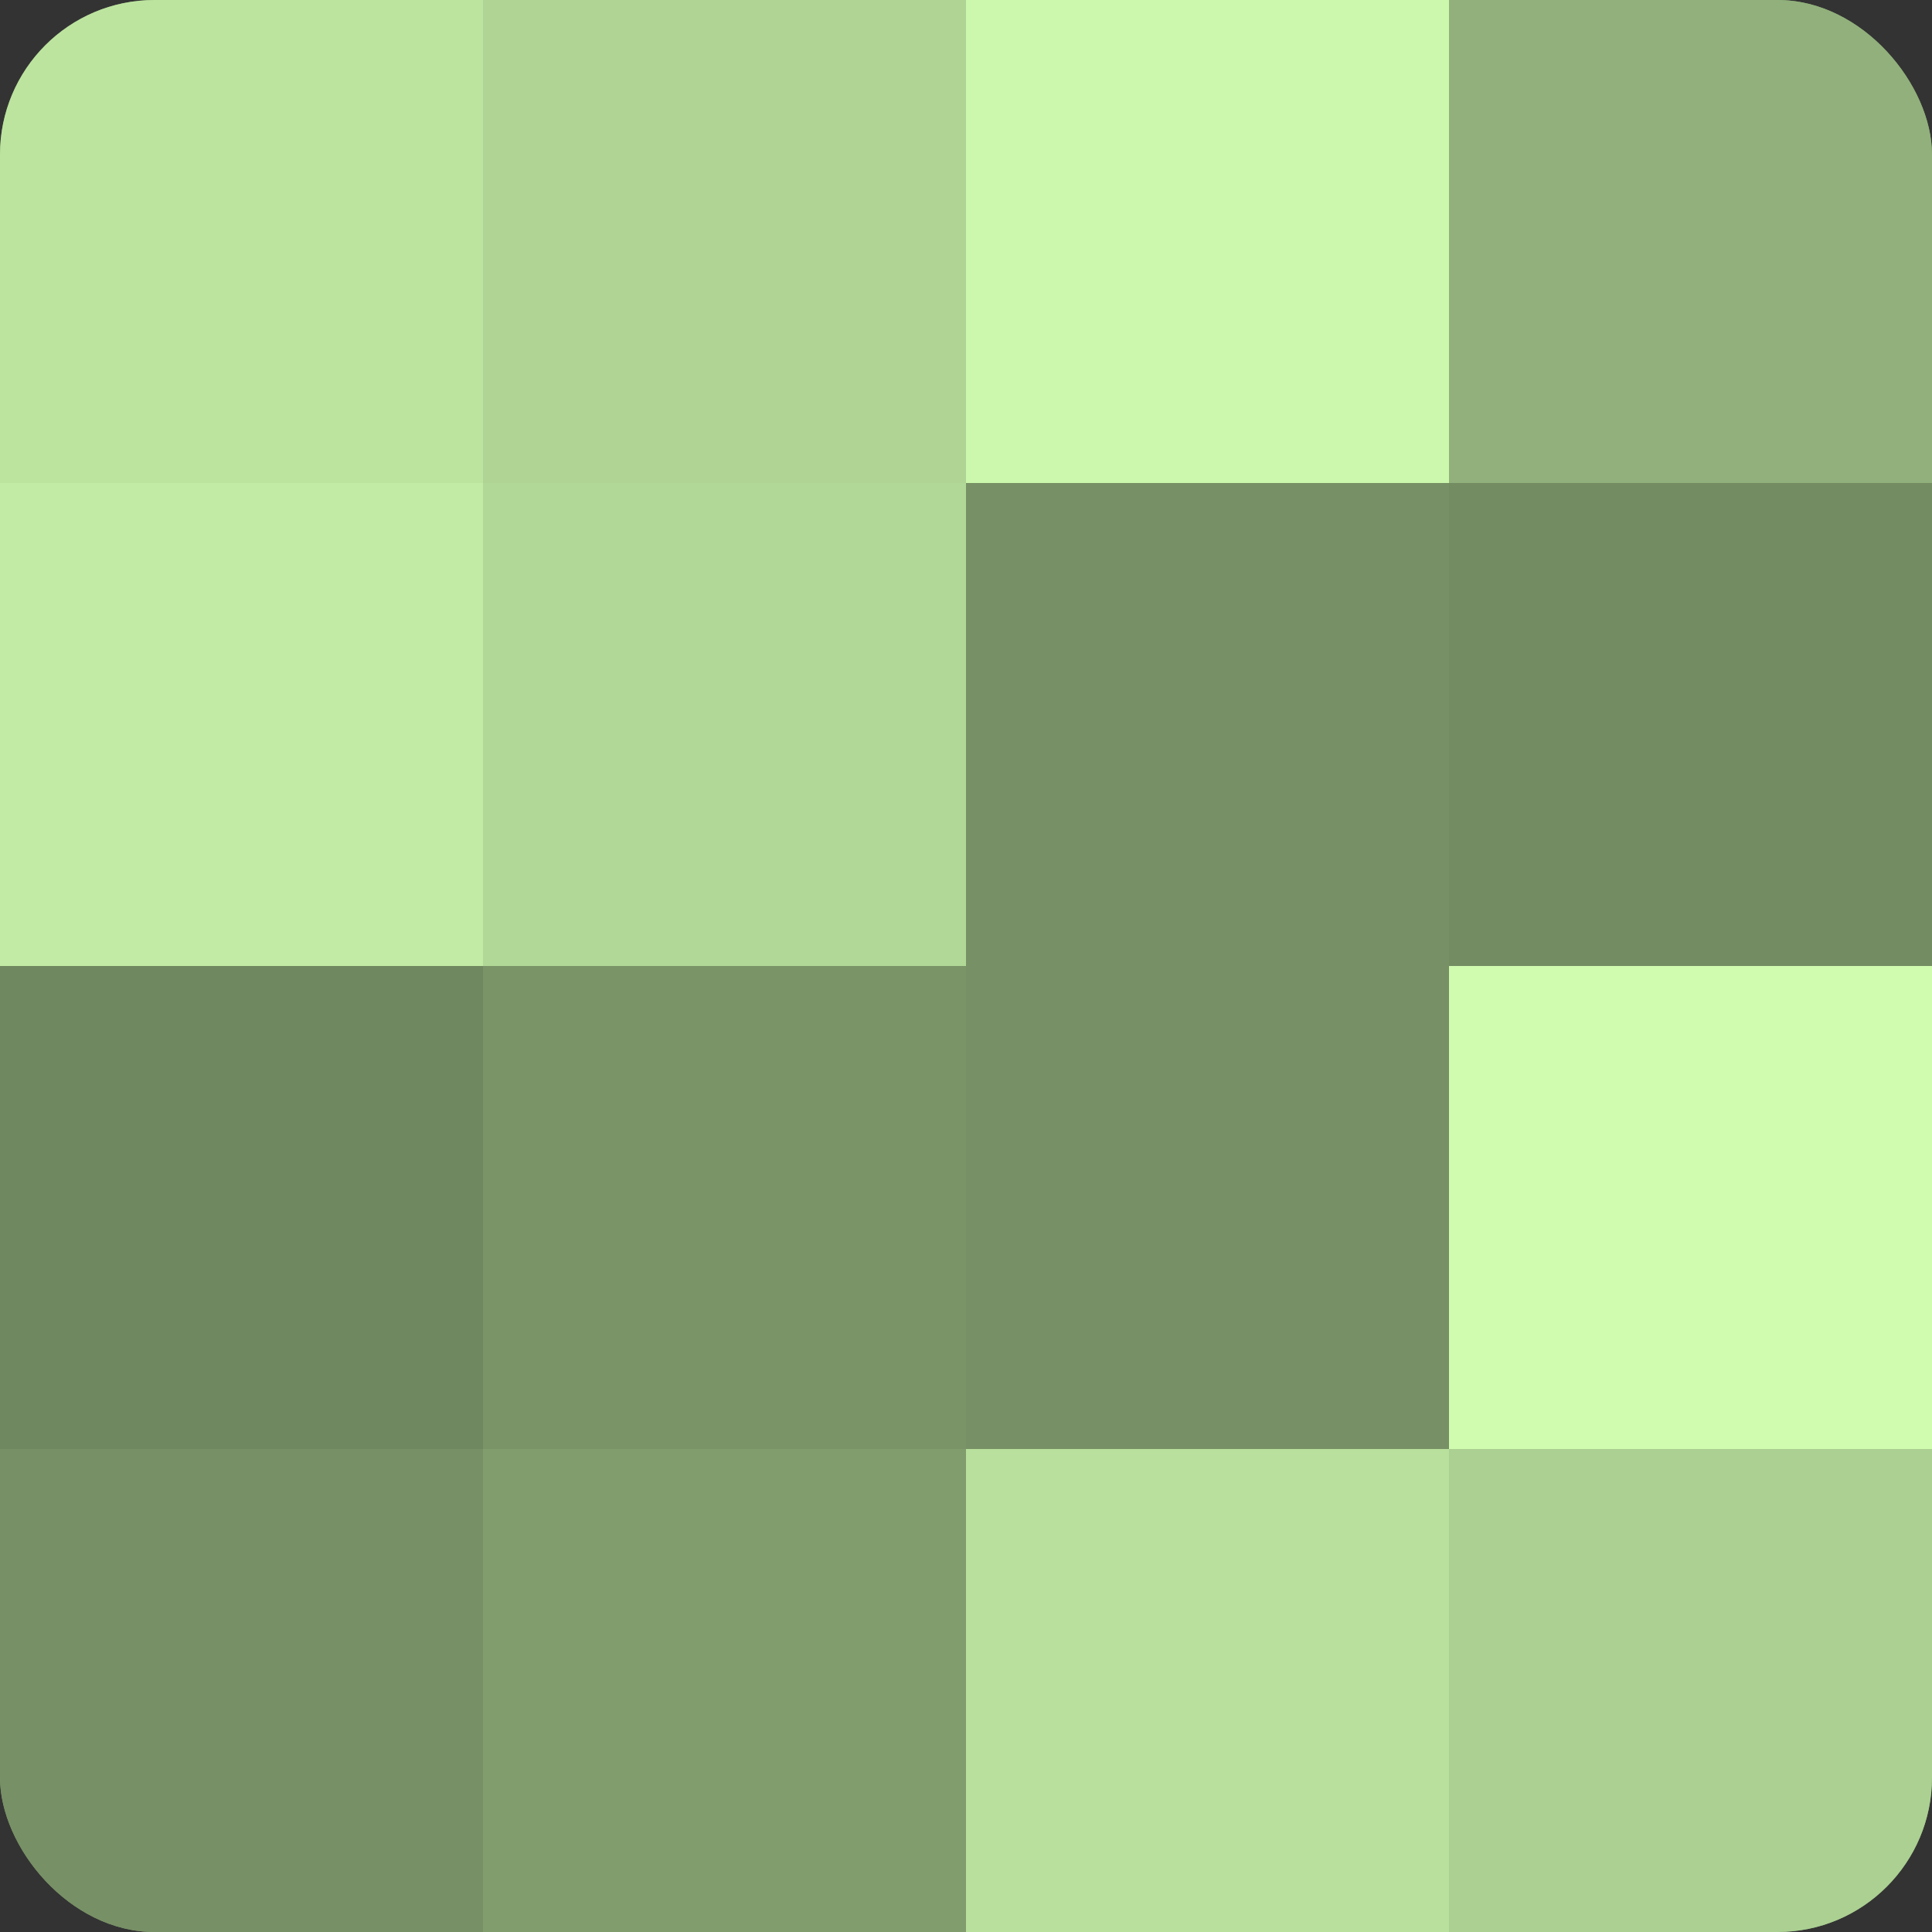 <?xml version="1.0" encoding="UTF-8"?>
<svg xmlns="http://www.w3.org/2000/svg" width="60" height="60" viewBox="0 0 100 100" preserveAspectRatio="xMidYMid meet"><rect x="0" y="0" width="100" height="100" fill="#333333" stroke="none"/><defs><clipPath id="c" width="100" height="100"><rect width="100" height="100" rx="8" ry="8"/></clipPath></defs><g clip-path="url(#c)"><rect width="100" height="100" fill="#84a070"/><rect width="25" height="25" fill="#bce49f"/><rect y="25" width="25" height="25" fill="#c2eca5"/><rect y="50" width="25" height="25" fill="#70885f"/><rect y="75" width="25" height="25" fill="#779065"/><rect x="25" width="25" height="25" fill="#afd494"/><rect x="25" y="25" width="25" height="25" fill="#b2d897"/><rect x="25" y="50" width="25" height="25" fill="#7a9468"/><rect x="25" y="75" width="25" height="25" fill="#819c6d"/><rect x="50" width="25" height="25" fill="#ccf8ad"/><rect x="50" y="25" width="25" height="25" fill="#779065"/><rect x="50" y="50" width="25" height="25" fill="#779065"/><rect x="50" y="75" width="25" height="25" fill="#b9e09d"/><rect x="75" width="25" height="25" fill="#91b07b"/><rect x="75" y="25" width="25" height="25" fill="#748c62"/><rect x="75" y="50" width="25" height="25" fill="#d0fcb0"/><rect x="75" y="75" width="25" height="25" fill="#abd092"/></g></svg>
